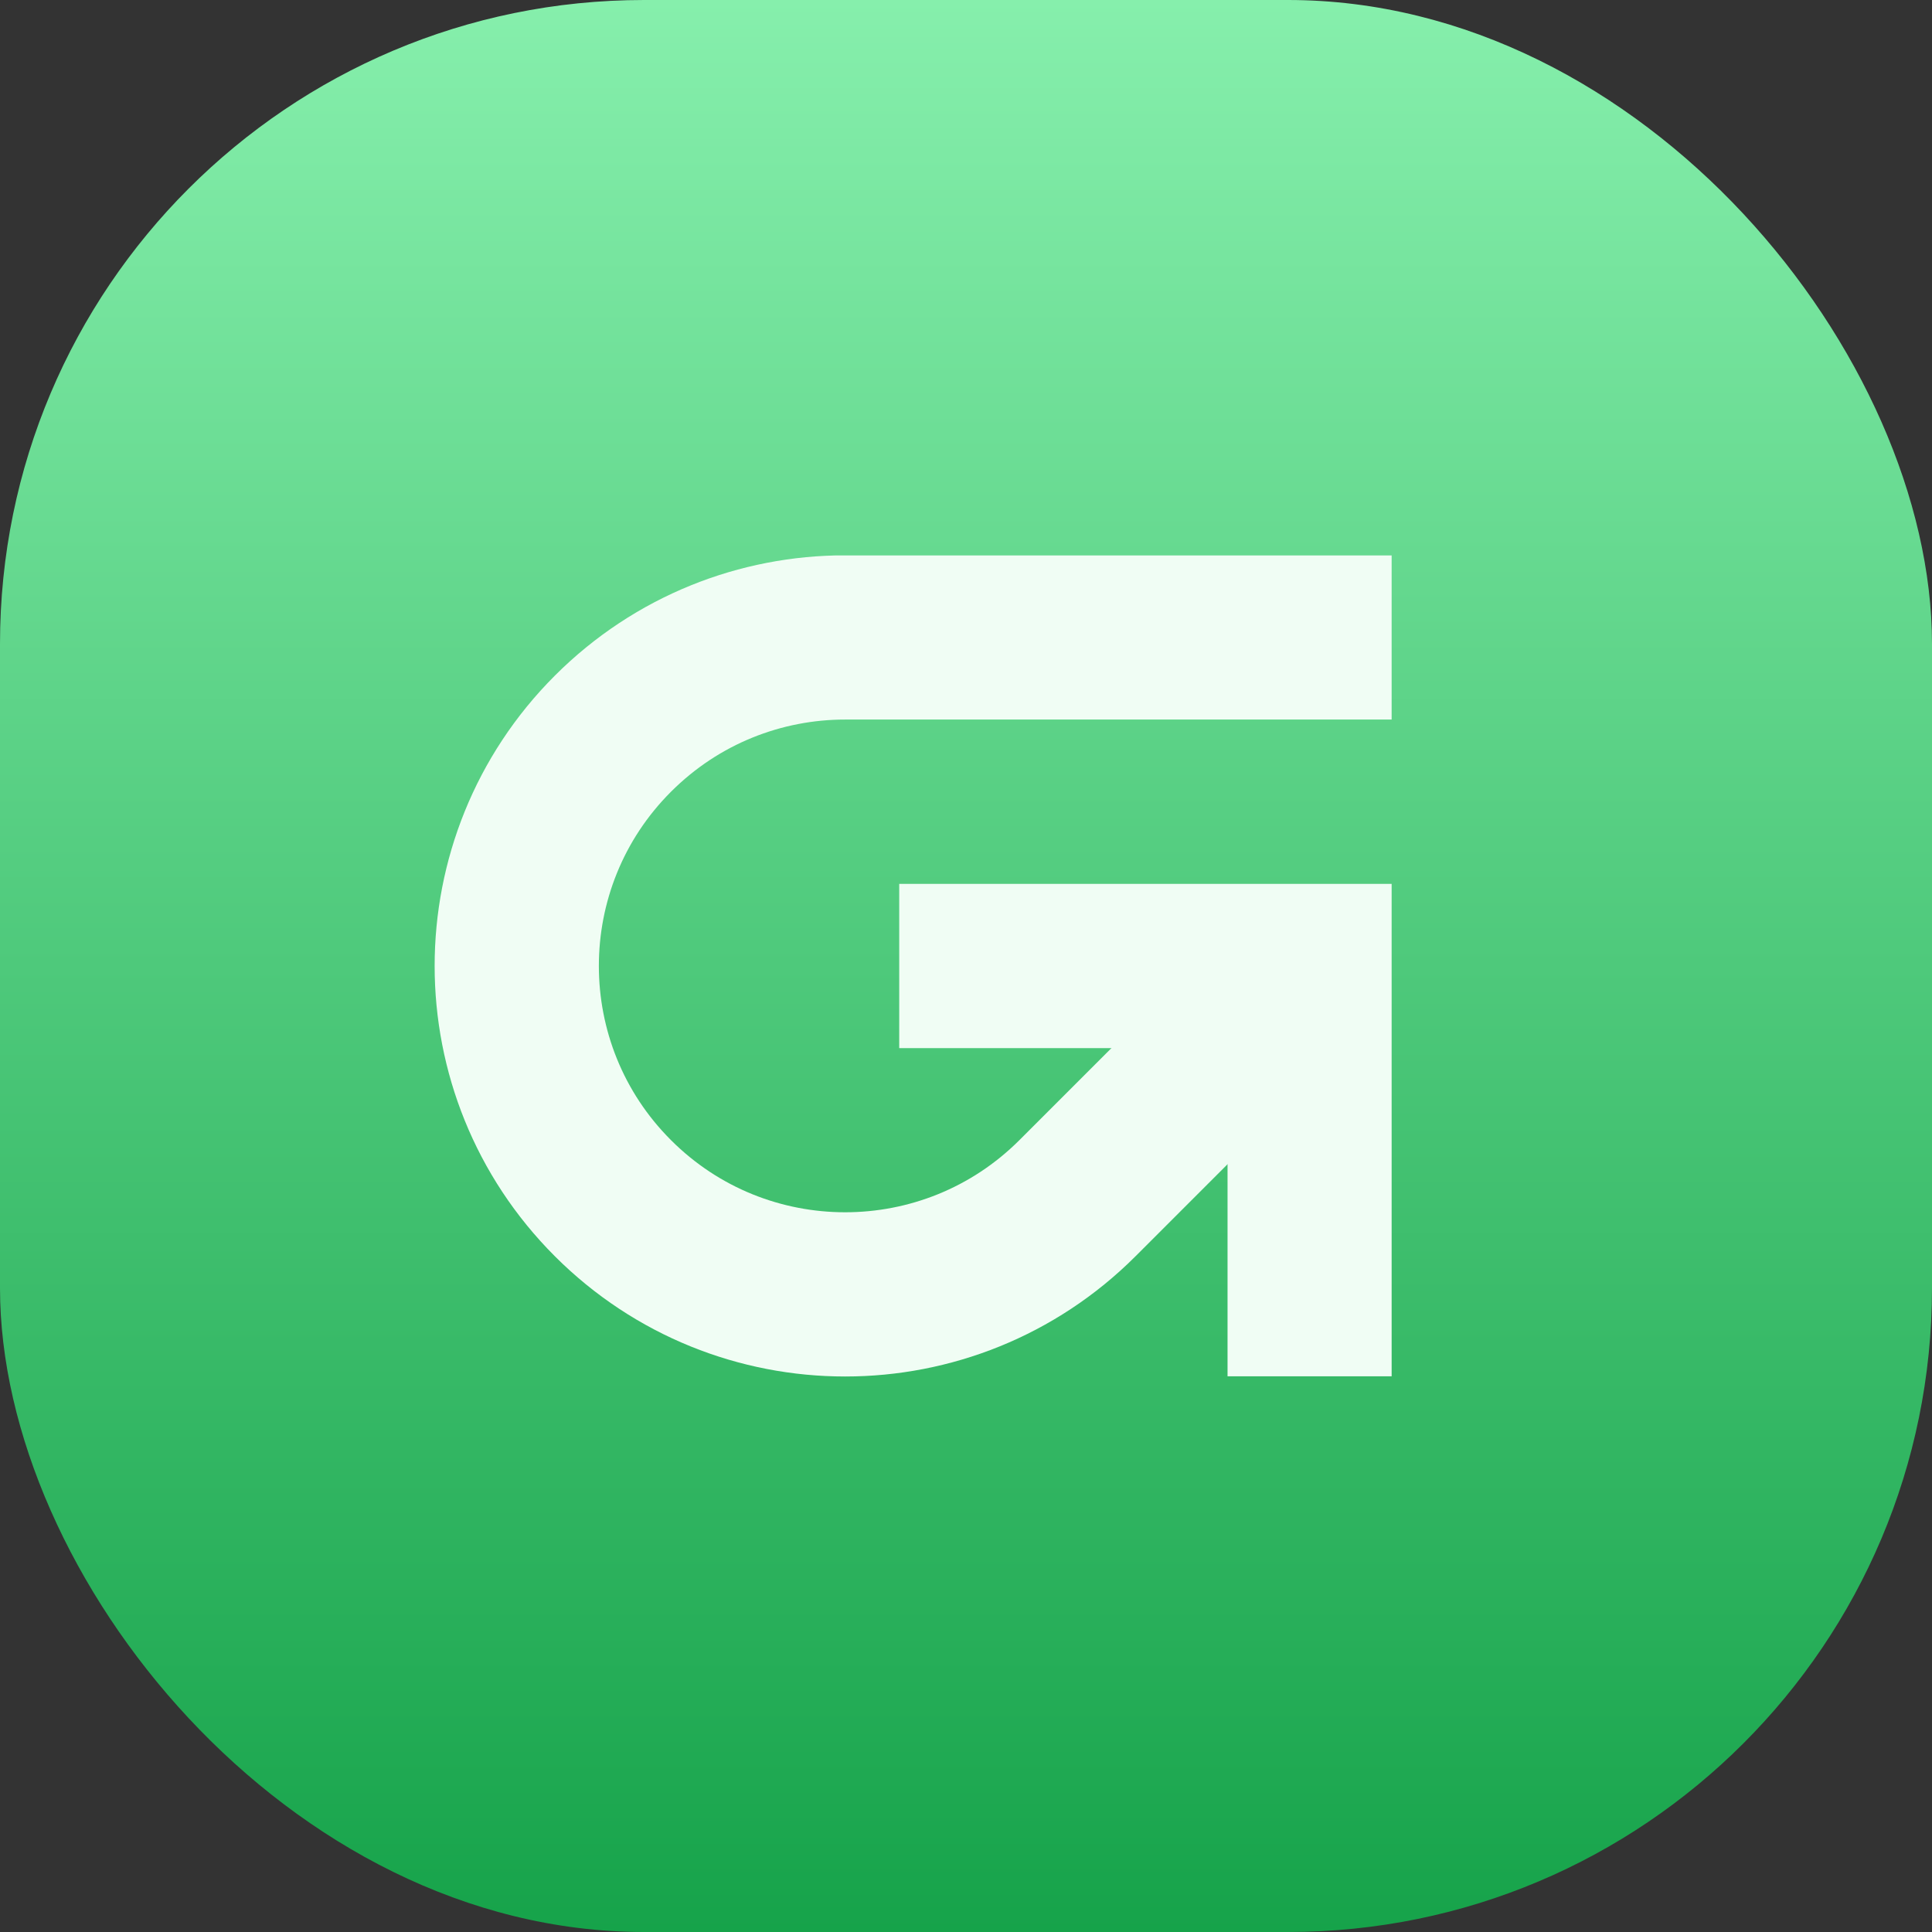 <svg width="16" height="16" viewBox="0 0 16 16" fill="none" xmlns="http://www.w3.org/2000/svg">
<rect x="0" y="0" width="16" height="16" fill="#333333" stroke="none"/>
<rect width="16" height="16" rx="5.333" fill="url(#paint0_linear_326_4059)"/>
<g clip-path="url(#clip0_326_4059)">
<path d="M11.526 5.279H6.999C6.303 5.279 5.607 5.545 5.076 6.076C4.014 7.138 4.014 8.861 5.076 9.923C6.138 10.985 7.86 10.985 8.923 9.923L10.846 8" stroke="#F0FDF4" stroke-width="1.36" stroke-miterlimit="10"/>
<path d="M7.447 8H10.846V11.398" stroke="#F0FDF4" stroke-width="1.36" stroke-miterlimit="10"/>
</g>
<defs>
<linearGradient id="paint0_linear_326_4059" x1="8" y1="0" x2="8" y2="16" gradientUnits="userSpaceOnUse">
<stop stop-color="#86EFAC"/>
<stop offset="1" stop-color="#16A34A"/>
</linearGradient>
<clipPath id="clip0_326_4059">
<rect width="7.927" height="6.8" fill="white" transform="translate(3.598 4.6)"/>
</clipPath>
</defs>
</svg>
